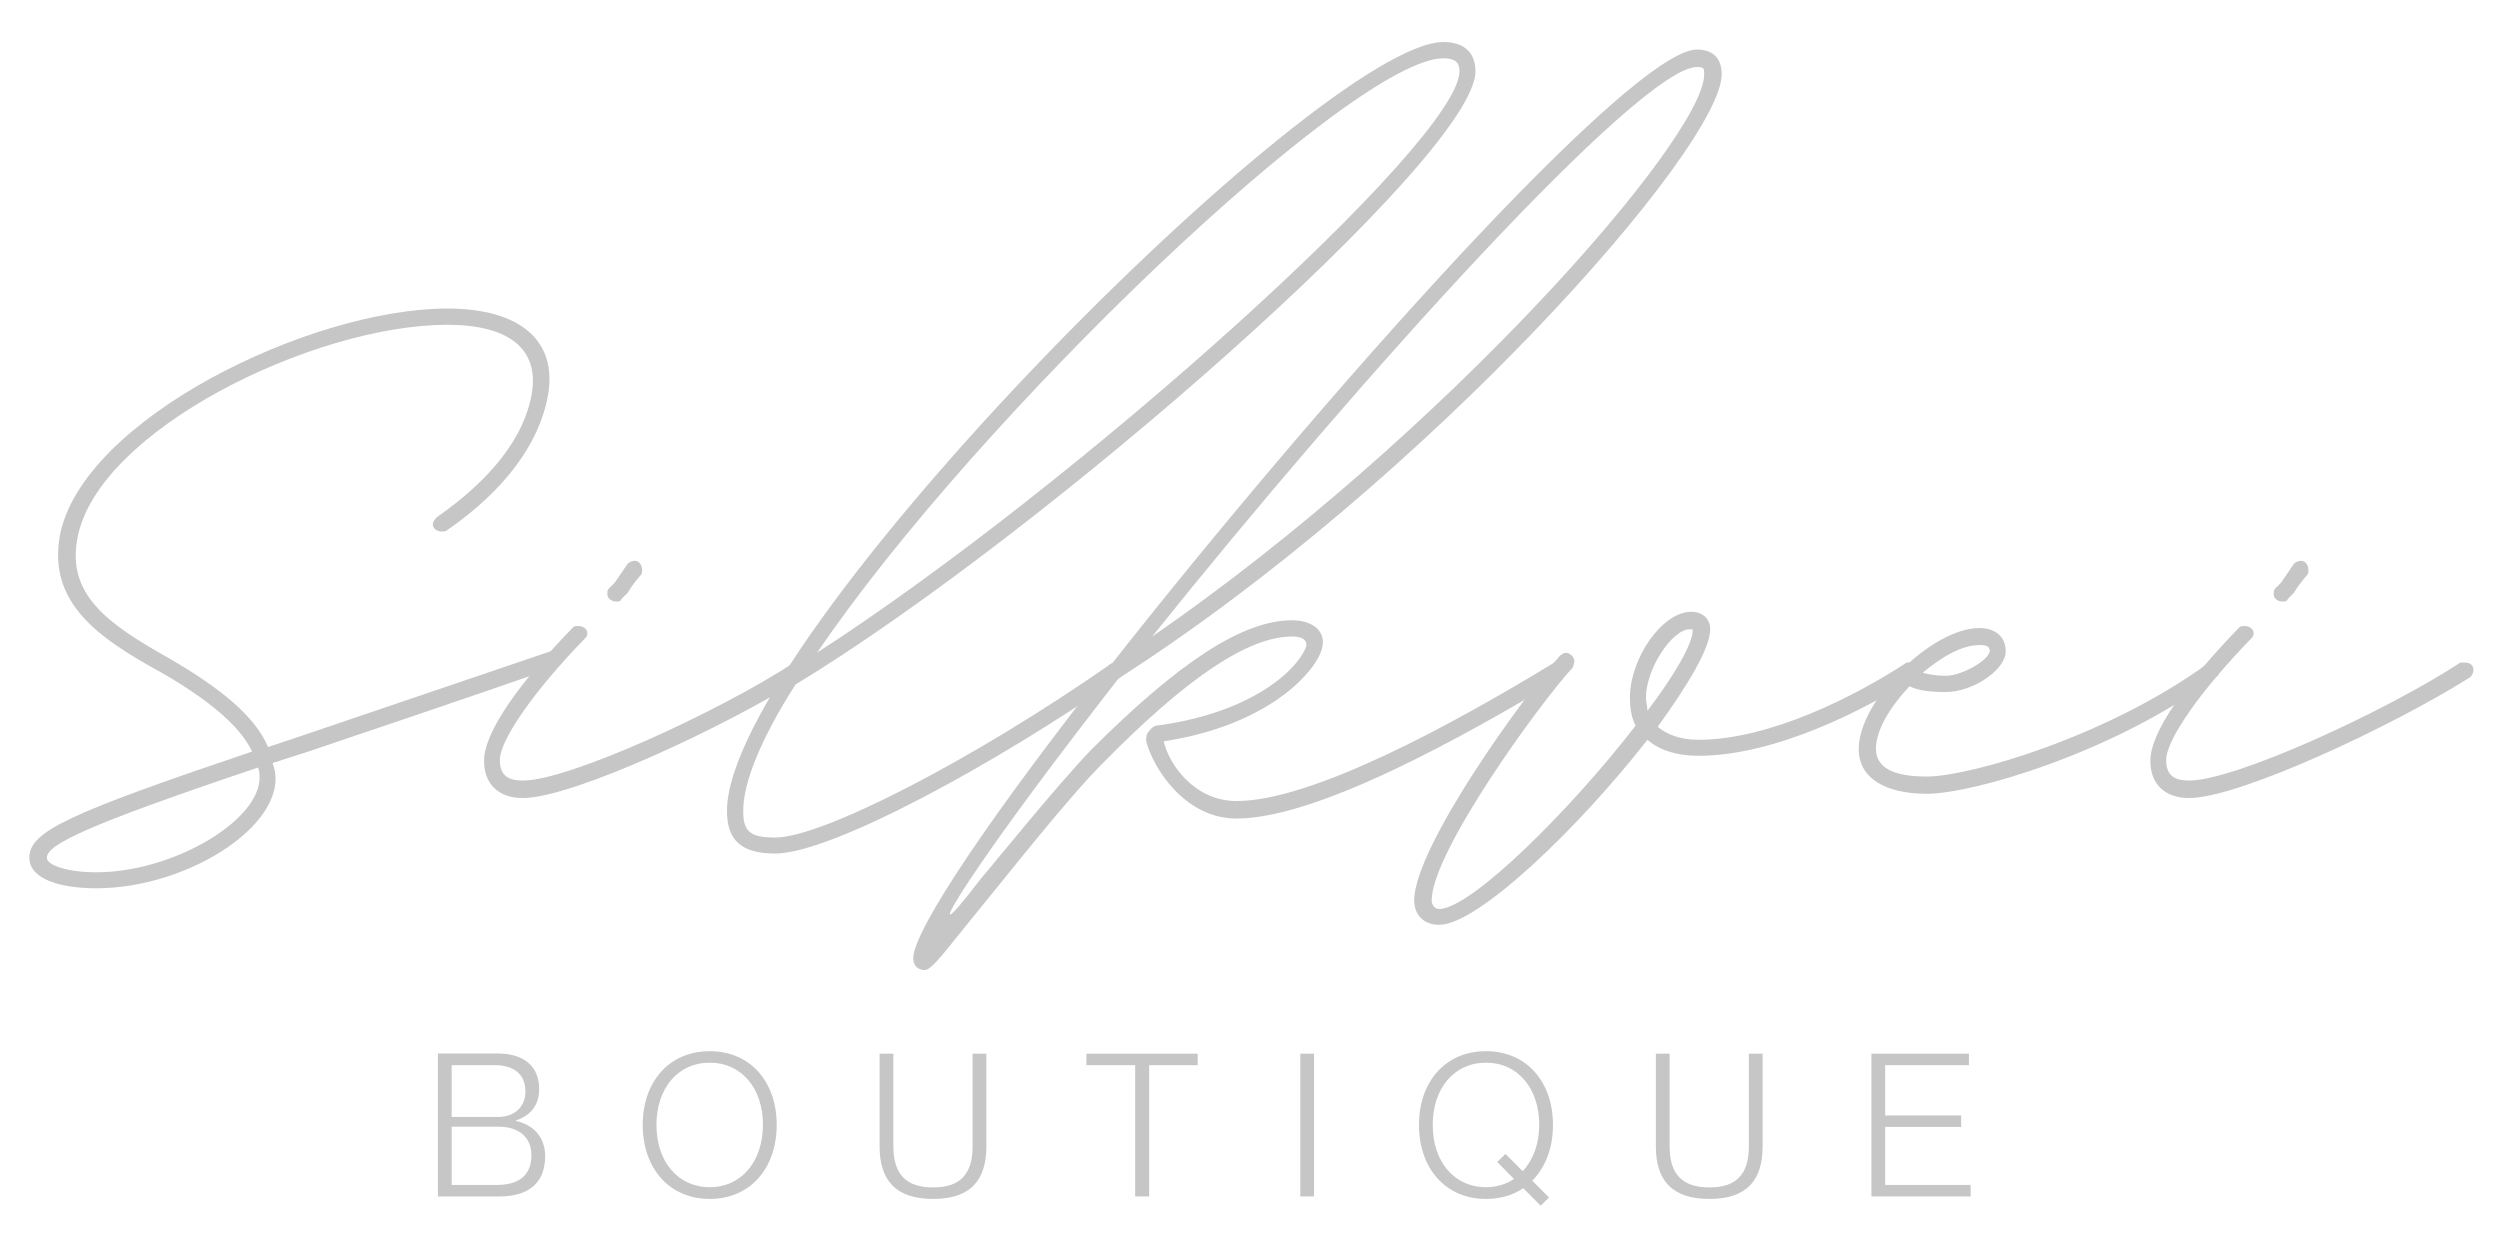 <svg xmlns="http://www.w3.org/2000/svg" xmlns:xlink="http://www.w3.org/1999/xlink" id="Layer_1" x="0px" y="0px" viewBox="0 0 1000 500" style="enable-background:new 0 0 1000 500;" xml:space="preserve"><style type="text/css">	.st0{fill:#C6C6C6;}</style><g>	<g transform="translate(142.131, 526.816)">		<g>			<path class="st0" d="M-103.6-171.5c37.9,0,79.2-27.4,70.5-50.1l14.6-4.7c27.4-9.3,60.6-20.4,99-33.8c1.7-0.6,2.3-1.7,2.3-2.9    c0-2.3-1.2-3.5-2.9-3.5c-0.6,0-1.2,0-1.2,0l-99.6,33.8l-14,4.7c-5.2-12.2-18.6-23.3-39.6-35.5c-25-14-40.8-25.6-36.7-47.8    c7.6-43.1,94.4-85.6,148-85.6c25,0,36.7,9.9,33.8,27.4c-2.9,17.5-16.3,34.4-37.9,49.5c-0.6,0.6-1.7,1.7-1.7,2.9    c0,1.7,1.7,2.9,3.5,2.9c0.6,0,1.7,0,2.3-0.6c22.7-15.7,36.7-34.4,40.2-53.6c4.1-22.1-11.1-35-40.2-35    c-54.8,0-146.2,44.3-155,90.9c-4.7,26.8,15.1,40.8,40.8,54.8c19.2,11.1,31.5,21.6,36.1,31.5c-74,25-89.1,32-89.1,42.5    C-130.4-175.5-118.8-171.5-103.6-171.5z M-103.6-177.9c-11.7,0-19.8-2.9-19.8-5.8c0-5.2,15.1-12.8,84.5-36.1    c0.6,1.7,0.6,2.9,0.6,4.1C-38.4-198.3-73.3-177.9-103.6-177.9z"></path>		</g>	</g></g><g>	<g transform="translate(208.847, 526.816)">		<g>			<path class="st0" d="M37.6-286.2c1.2,0,1.7,0,2.3-1.2l2.3-2.3c1.7-2.9,4.1-5.8,5.2-7c0.6-0.6,0.6-1.7,0.6-2.3    c0-1.7-1.2-3.5-2.9-3.5c-1.2,0-2.3,0.6-2.9,1.2c-1.2,1.7-3.5,5.2-5.2,7.6l-2.3,2.3c-0.6,0.6-0.6,1.2-0.6,2.3    C34.1-287.4,35.9-286.2,37.6-286.2z M0.3-207.6c19.8,0,81-28.5,112.5-48.4c0.6-0.6,1.2-1.7,1.2-2.9c0-1.7-1.2-2.9-3.5-2.9h-1.7    c-30.3,19.8-90.3,47.2-108.4,47.2c-6.4,0-9.3-2.3-9.3-8.2c0-8.2,14-28,33.8-48.4c0.6-0.6,1.2-1.2,1.2-2.3c0-1.7-1.7-2.9-3.5-2.9    c-1.2,0-1.7,0-2.3,0.6c-21.5,22.1-35.5,42-35.5,53C-15.4-213.4-9.6-207.6,0.3-207.6z"></path>		</g>	</g></g><g>	<g transform="translate(241.188, 526.816)">		<g>			<path class="st0" d="M68.8-185.4c22.7,0,88.6-36.1,138.1-70.5c0.6-0.6,1.2-1.2,1.2-2.3c0-1.7-1.2-3.5-2.9-3.5    c-1.2,0-1.7,0-2.3,0.6c-55.3,38.5-115.3,69.3-134,69.3c-9.9,0-12.8-2.3-12.8-10.5C56-214,63.6-232,77-253    C176-313,349-464.5,349-498.3c0-7.6-4.7-11.7-12.8-11.7c-48.9,0-286.6,238.9-286.6,307.6C49.6-190.7,55.4-185.4,68.8-185.4z     M85.7-265.8c64.1-94.4,214.4-237.7,250.5-237.7c4.7,0,6.4,1.7,6.4,5.2C342.6-470.3,188.8-332.3,85.7-265.8z"></path>		</g>	</g></g><g>	<g transform="translate(281.476, 526.816)">		<g>			<path class="st0" d="M88.5-138.8c2.9,0,9.9-9.9,18.1-19.8c15.7-19.2,39-48.9,53-62.9c33.8-34.4,58.3-50.7,75.7-50.7    c4.1,0,5.8,1.2,5.8,3.5c-1.7,7-18.1,26.2-58.8,32c-1.7,0-2.9,0.6-4.1,2.3c-1.2,1.2-1.2,2.3-1.2,4.1c2.9,11.1,15.7,30.9,36.1,30.9    c32,0,89.7-32,130.5-56.5c0.6-0.6,1.7-1.7,1.7-2.9c0-1.7-1.7-2.9-3.5-2.9h-1.7c-40.2,24.5-96.7,55.3-127,55.3    c-16.3,0-26.8-14-29.1-23.9c42.5-6.4,61.8-28.6,63.5-37.9c1.2-6.4-4.1-10.5-12.2-10.5c-19.8,0-45.4,16.9-80.4,51.9    c-14,14.6-37.9,44.3-44.3,51.8c-15.1,19.8-15.7,17.5-4.1,0c14-21,34.9-48.9,59.4-80.4C289.5-334.6,407.2-468,407.2-497.1    c0-6.4-3.5-9.9-9.9-9.9c-26.2,0-150.3,139.2-234.2,245.9h-0.6c-45.5,57.7-78.7,106-78.7,117.7C83.9-140.6,85.6-138.8,88.5-138.8z     M179.4-272.2C261.5-374.8,374.6-500,397.3-500c2.9,0,2.9,0.6,2.9,2.9C400.2-471.5,295.3-352.1,179.4-272.2z"></path>		</g>	</g></g><g>	<g transform="translate(337.473, 526.816)">		<g>			<path class="st0" d="M238.2-156.9c15.7,0,56.5-39.6,83.3-74c4.7,4.1,11.6,6.4,20.4,6.4c30.3,0,66.4-18.1,86.8-31.5    c1.2-0.6,1.7-1.7,1.7-2.9c0-1.7-1.7-2.9-3.5-2.9h-1.7c-20.4,13.4-54.8,30.9-83.3,30.9c-7.6,0-12.8-2.3-16.3-5.2    c12.2-16.9,21-31.5,21-39c0-4.1-2.9-7-7.6-7c-11.6,0-24.5,18.6-24.5,34.4c0,4.1,0.6,8.2,2.3,11.1c-25.6,33.2-65.8,73.4-78.7,73.4    c-1.2,0-2.9-1.2-2.9-3.5c0-19.2,43.1-78.7,56.5-93.2l0.6-2.3c0-1.7-1.7-3.5-3.5-3.5c-0.6,0-1.7,0.6-2.3,1.2    c-13.4,14.6-58.3,76.3-58.3,97.9C228.3-160.4,232.4-156.9,238.2-156.9z M321.5-242.5c0-1.7-0.6-3.5-0.6-5.2    c0-11.6,10.5-27.4,17.5-27.4c1.2,0,1.2,0,1.2,0.6C339.5-269.3,332.6-257.1,321.5-242.5z"></path>		</g>	</g></g><g>	<g transform="translate(382.382, 526.816)">		<g>			<path class="st0" d="M388.4-209.3c18.1,0,74.6-16.3,115.4-46.6c1.2-0.6,1.7-1.7,1.7-2.9c0-1.7-1.7-2.9-3.5-2.9    c-0.6,0-1.2,0-1.7,0.6c-40.2,29.1-95,44.9-111.9,44.9c-13.4,0-20.4-3.5-20.4-11.1c0-7.6,5.8-16.9,13.4-25    c3.5,1.7,8.2,2.3,14.6,2.3c10.5,0,23.9-8.7,23.9-16.3c0-5.8-4.1-9.3-10.5-9.3c-19.2,0-48.3,29.1-48.3,48.4    C361.1-215.7,371.5-209.3,388.4-209.3z M396-256.5c-4.1,0-7-0.6-9.3-1.2c7.6-6.4,15.7-11.1,22.7-11.1c2.9,0,4.1,0.6,4.1,2.3    C413.5-262.9,402.4-256.5,396-256.5z"></path>		</g>	</g></g><g>	<g transform="translate(420.268, 526.816)">		<g>			<path class="st0" d="M492.7-286.2c1.2,0,1.7,0,2.3-1.2l2.3-2.3c1.7-2.9,4.1-5.8,5.2-7c0.6-0.6,0.6-1.7,0.6-2.3    c0-1.7-1.2-3.5-2.9-3.5c-1.2,0-2.3,0.6-2.9,1.2c-1.2,1.7-3.5,5.2-5.2,7.6l-2.3,2.3c-0.6,0.6-0.6,1.2-0.6,2.3    C489.2-287.4,490.9-286.2,492.7-286.2z M455.4-207.6c19.8,0,81-28.5,112.5-48.4c0.6-0.6,1.2-1.7,1.2-2.9c0-1.7-1.2-2.9-3.5-2.9    h-1.7c-30.3,19.8-90.3,47.2-108.4,47.2c-6.4,0-9.3-2.3-9.3-8.2c0-8.2,14-28,33.8-48.4c0.6-0.6,1.2-1.2,1.2-2.3    c0-1.7-1.7-2.9-3.5-2.9c-1.2,0-1.7,0-2.3,0.6c-21.5,22.1-35.5,42-35.5,53C439.7-213.4,445.5-207.6,455.4-207.6z"></path>		</g>	</g></g><g>	<g transform="translate(197.965, 578.474)">		<g>			<path class="st0" d="M-22.9-99.9H1.8c10.7,0,18.3-4.6,18.3-16.1c0-7.8-4.9-12.6-11.7-14.1v-0.2c5.8-1.9,9.3-6.1,9.3-12.5    c0-9.3-6.2-14.3-16.9-14.3h-23.6V-99.9z M-17.3-131.7v-20.7h17.3c7.8,0,12.2,3.8,12.2,10.5c0,6.3-4.5,10.2-10.9,10.2H-17.3z     M-17.3-104.5v-23.3H1.5c8,0,13.1,4.2,13.1,11.4c0,8.7-5.8,11.9-13.9,11.9H-17.3z"></path>		</g>	</g></g><g>	<g transform="translate(224.684, 578.474)">		<g>			<path class="st0" d="M59.2-98.9c16.3,0,26.8-12.4,26.8-29.6S75.5-158,59.2-158s-26.8,12.3-26.8,29.5S42.9-98.9,59.2-98.9z     M59.2-103.6c-12.7,0-21.3-10.2-21.3-24.9c0-14.7,8.6-24.9,21.3-24.9s21.3,10.2,21.3,24.9C80.4-113.8,71.9-103.6,59.2-103.6z"></path>		</g>	</g></g><g>	<g transform="translate(254.242, 578.474)">		<g>			<path class="st0" d="M119-98.9c15,0,21.3-7.5,21.3-21V-157h-5.5v37.1c0,11.3-5.2,16.4-15.8,16.4c-10.6,0-15.9-5.1-15.9-16.4V-157    h-5.5v37.1C97.6-106.4,104-98.9,119-98.9z"></path>		</g>	</g></g><g>	<g transform="translate(281.366, 578.474)">		<g>			<path class="st0" d="M172.8-99.9h5.5v-52.5h19.4v-4.6h-44.5v4.6h19.5V-99.9z"></path>		</g>	</g></g><g>	<g transform="translate(307.324, 578.474)">		<g>			<path class="st0" d="M212.8-99.9h5.5V-157h-5.5V-99.9z"></path>		</g>	</g></g><g>	<g transform="translate(323.187, 578.474)">		<g>			<path class="st0" d="M293.1-96.2l3.3-3.3l-6.7-6.7c5.3-5.3,8.3-13.1,8.3-22.3c0-17.2-10.5-29.5-26.8-29.5s-26.8,12.3-26.8,29.5    s10.5,29.6,26.8,29.6c5.8,0,10.8-1.5,14.9-4.3L293.1-96.2z M271.2-103.6c-12.7,0-21.3-10.2-21.3-24.9c0-14.7,8.6-24.9,21.3-24.9    s21.3,10.2,21.3,24.9c0,7.7-2.5,14.1-6.6,18.5l-6.9-6.9l-3.3,3.2l6.7,6.8C279.3-104.8,275.5-103.6,271.2-103.6z"></path>		</g>	</g></g><g>	<g transform="translate(352.745, 578.474)">		<g>			<path class="st0" d="M331-98.9c15,0,21.3-7.5,21.3-21V-157h-5.5v37.1c0,11.3-5.2,16.4-15.8,16.4c-10.6,0-15.9-5.1-15.9-16.4V-157    h-5.5v37.1C309.6-106.4,316-98.9,331-98.9z"></path>		</g>	</g></g><g>	<g transform="translate(379.869, 578.474)">		<g>			<path class="st0" d="M368.7-99.9h39.7v-4.6h-34.2v-23.2h30.4v-4.6h-30.4v-20.1h33.5v-4.6h-39V-99.9z"></path>		</g>	</g></g></svg>